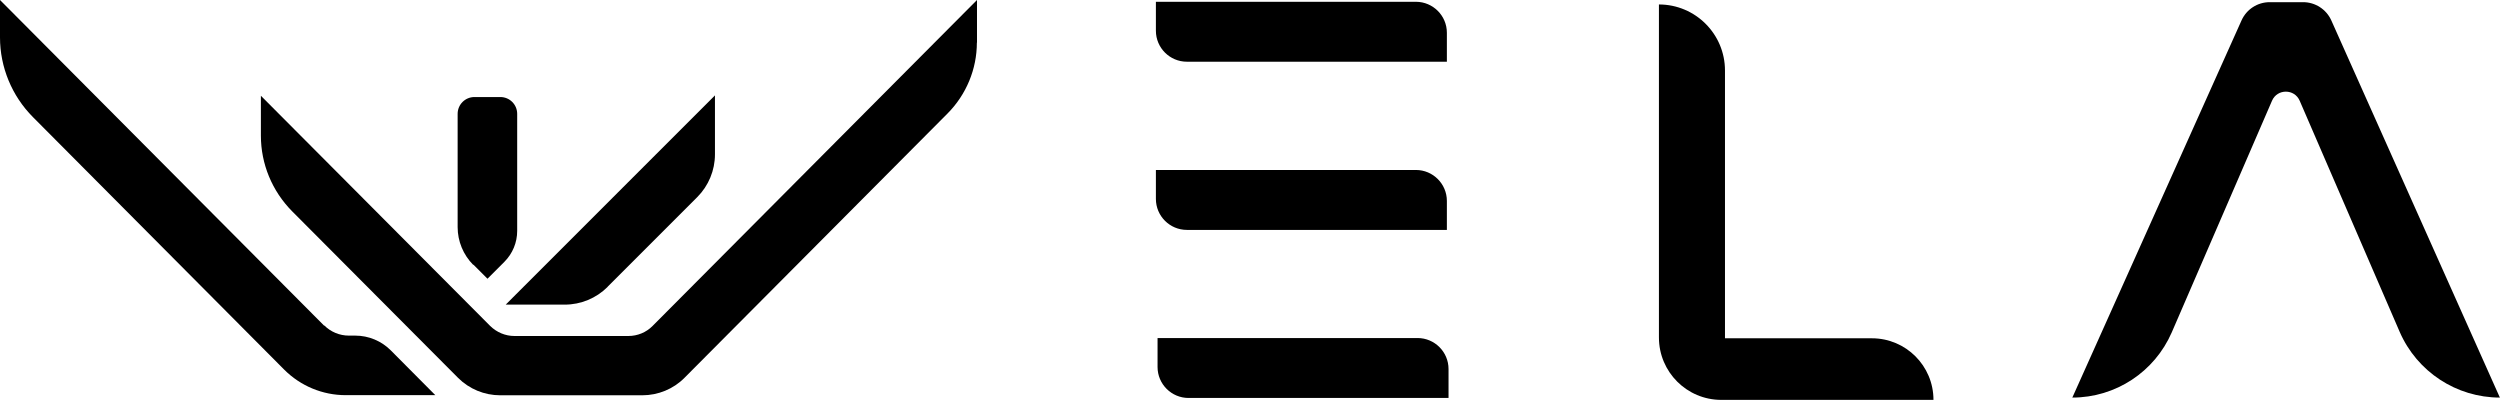 <?xml version="1.0" encoding="UTF-8"?>
<svg xmlns="http://www.w3.org/2000/svg" id="Livello_2" data-name="Livello 2" viewBox="0 0 196.06 31.36">
  <g id="My_design" data-name="My design">
    <g>
      <path d="M130.1.35h0c2.86,0,5.18,2.32,5.18,5.18v21h11.52c2.67,0,4.83,2.16,4.83,4.83h0s-16.64,0-16.64,0c-2.7,0-4.89-2.19-4.89-4.89V.35Z"></path>
      <path d="M90.65.14h20.39c1.34,0,2.43,1.09,2.43,2.43v2.27h-20.39c-1.34,0-2.43-1.09-2.43-2.43V.14h0Z"></path>
      <path d="M90.65,13.33h20.39c1.34,0,2.43,1.09,2.43,2.43v2.27h-20.39c-1.34,0-2.43-1.09-2.43-2.43v-2.27h0Z"></path>
      <path d="M90.78,26.51h20.39c1.34,0,2.43,1.09,2.43,2.43v2.27h-20.39c-1.34,0-2.43-1.09-2.43-2.43v-2.27h0Z"></path>
      <path d="M180.62.17h-2.62c-.96,0-1.82.56-2.21,1.43l-13.27,29.58h0c3.39,0,6.45-2.01,7.8-5.12l7.86-18.16c.41-.95,1.76-.95,2.17,0l7.84,18.12c1.36,3.13,4.45,5.16,7.86,5.16h0l-13.22-29.58c-.39-.87-1.26-1.43-2.21-1.43Z"></path>
      <g>
        <path d="M47.65,22.49l7.03-7.03c.89-.89,1.39-2.1,1.39-3.36v-4.62l-16.41,16.41h4.63c1.26,0,2.47-.5,3.36-1.39Z"></path>
        <path d="M37.12,20.75l1.11,1.11,1.32-1.32c.65-.65,1.01-1.52,1.01-2.43v-9.18c0-.73-.59-1.32-1.32-1.32h-2.03c-.73,0-1.32.59-1.32,1.32v8.88c0,1.11.44,2.17,1.22,2.96Z"></path>
        <path d="M76.62,3.34V0l-25.44,25.56c-.5.51-1.19.79-1.9.79h-8.94c-.71,0-1.39-.29-1.9-.79L20.46,7.51v3.13c0,2.22.88,4.34,2.44,5.92l13.02,13.07c.88.88,2.07,1.37,3.31,1.37h11.14c1.24,0,2.44-.49,3.31-1.37l20.63-20.73c1.47-1.48,2.3-3.48,2.3-5.56Z"></path>
        <path d="M25.42,25.54L0,0v2.93c0,2.34.93,4.59,2.58,6.25l19.71,19.81c1.28,1.28,3.01,2,4.82,2h7.03s-3.48-3.5-3.48-3.5c-.74-.75-1.75-1.17-2.8-1.17h-.5c-.73,0-1.42-.29-1.93-.8Z"></path>
      </g>
    </g>
  </g>
</svg>
